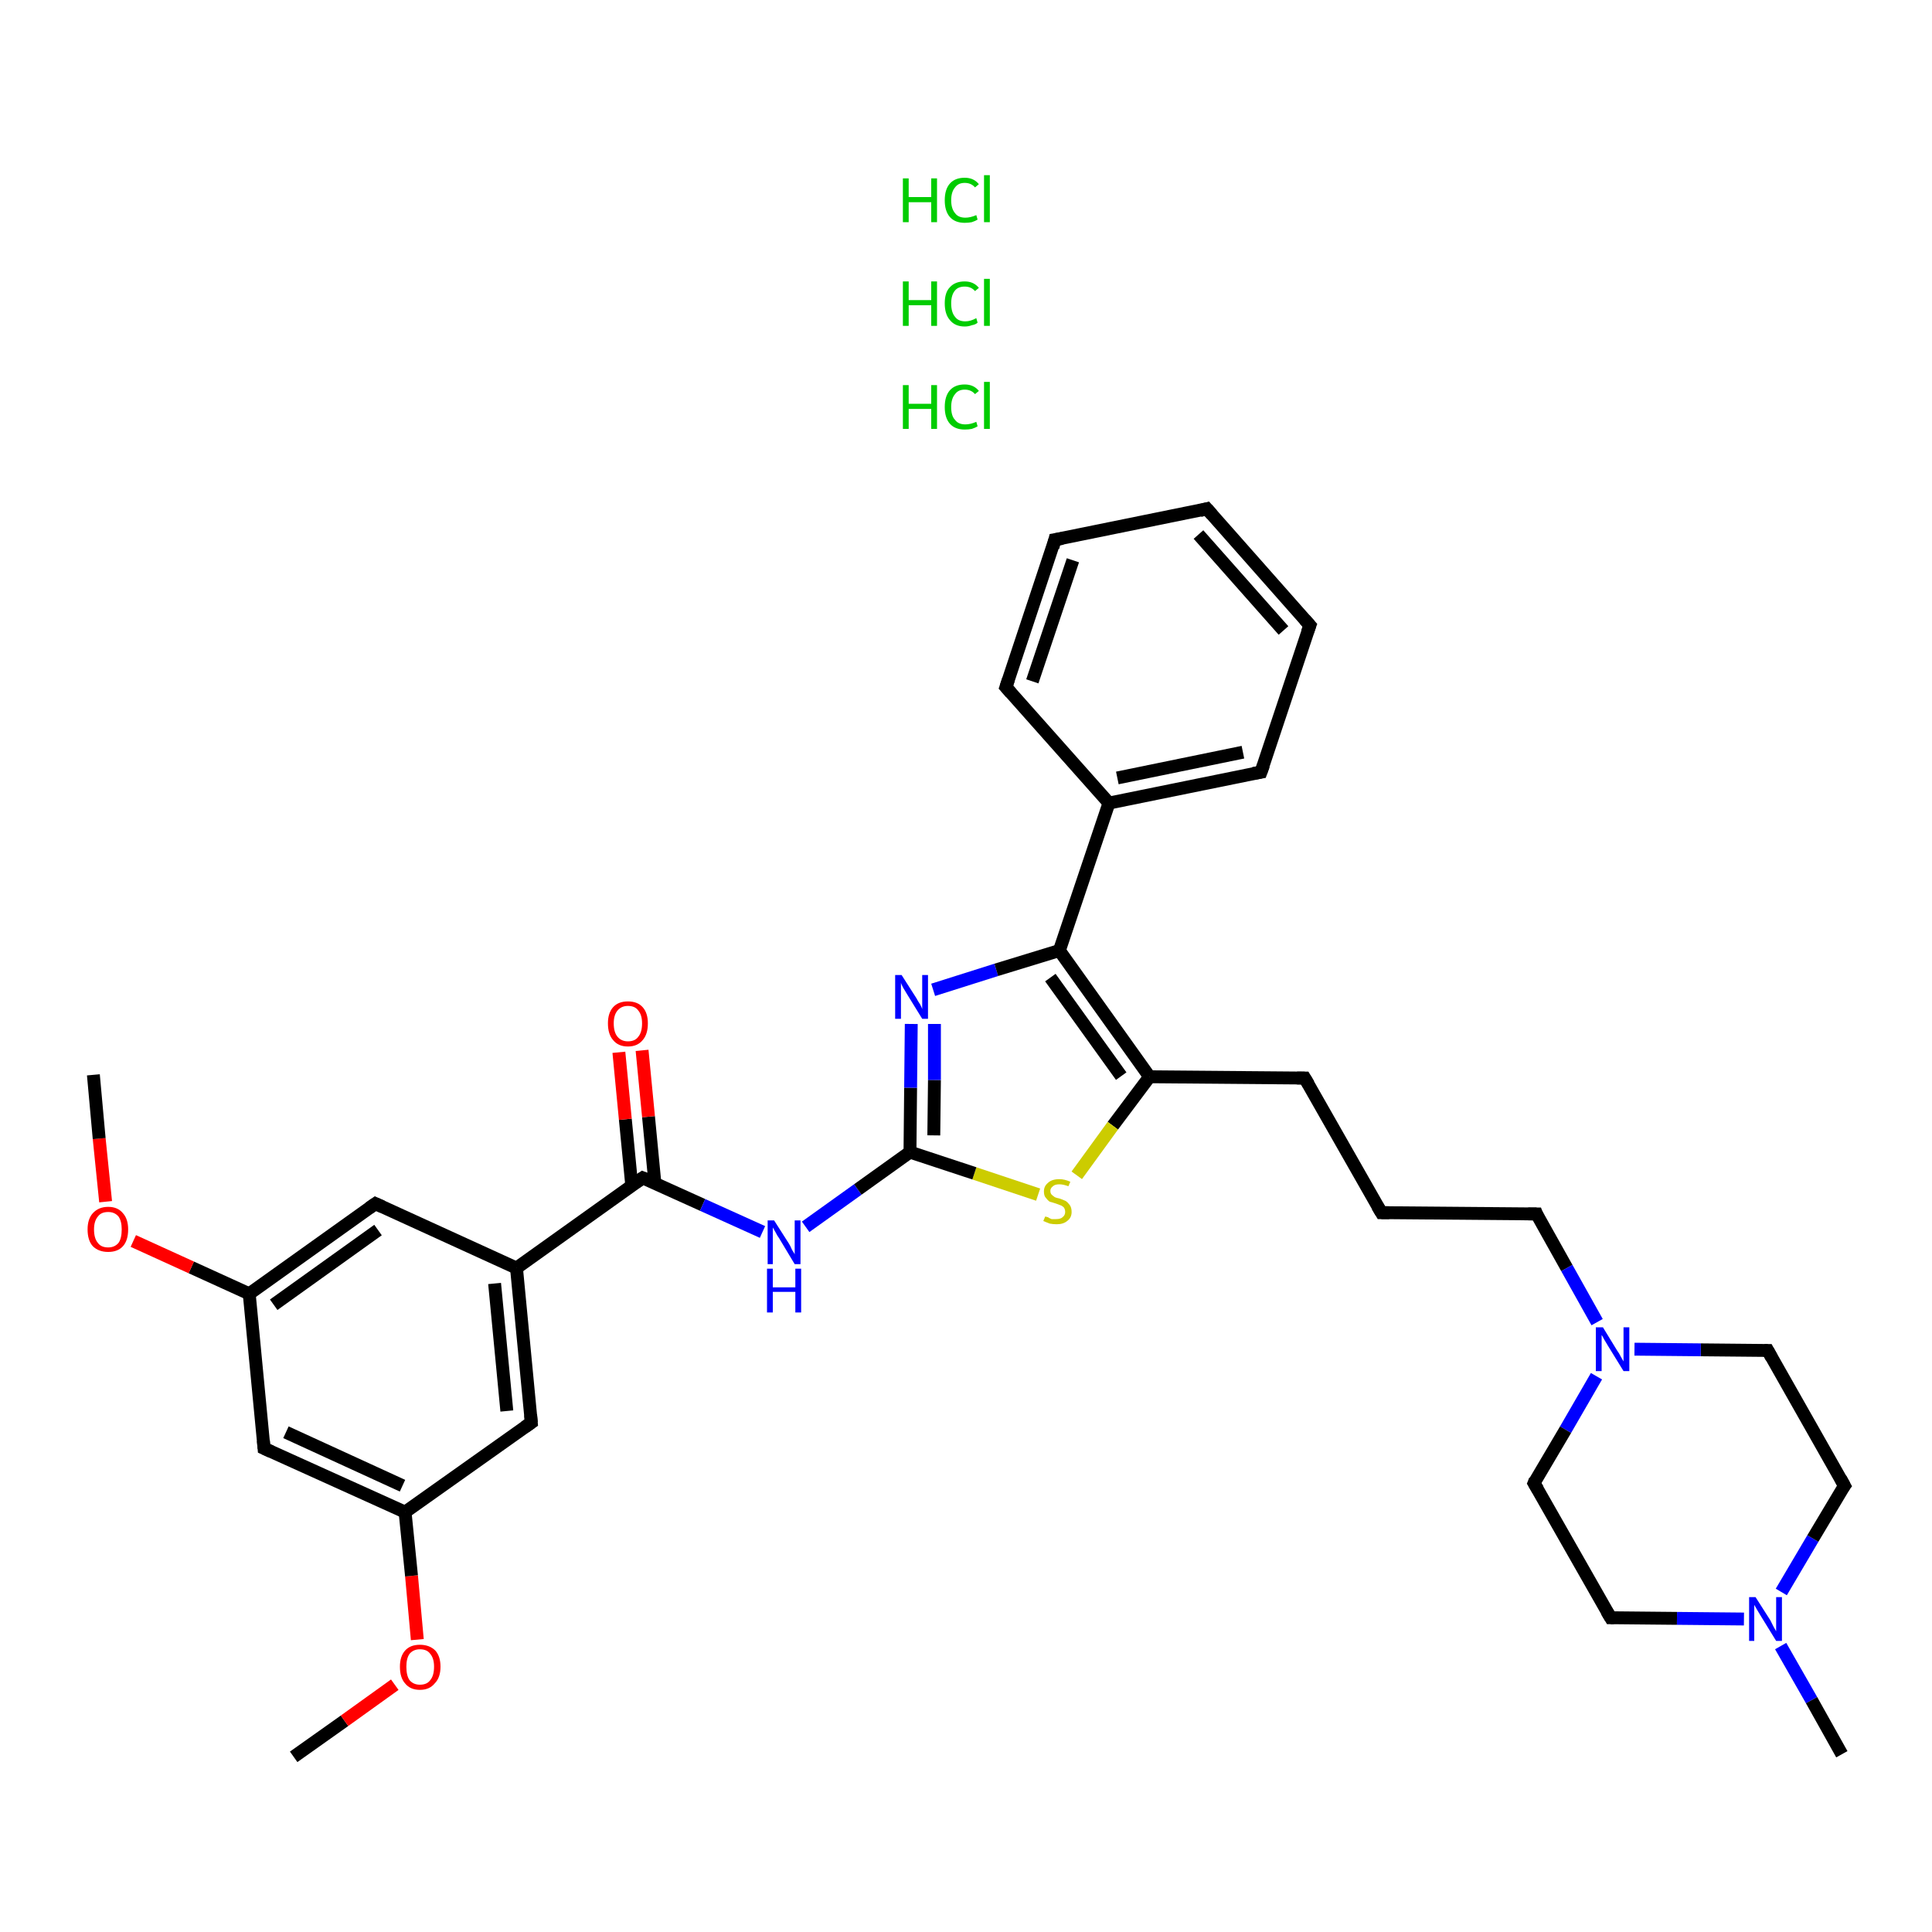 <?xml version='1.0' encoding='iso-8859-1'?>
<svg version='1.1' baseProfile='full'
              xmlns='http://www.w3.org/2000/svg'
                      xmlns:rdkit='http://www.rdkit.org/xml'
                      xmlns:xlink='http://www.w3.org/1999/xlink'
                  xml:space='preserve'
width='300px' height='300px' viewBox='0 0 300 300'>
<!-- END OF HEADER -->
<rect style='opacity:1.0;fill:#FFFFFF;stroke:none' width='300.0' height='300.0' x='0.0' y='0.0'> </rect>
<path class='bond-0 atom-3 atom-4' d='M 45.6,272.8 L 53.5,267.2' style='fill:none;fill-rule:evenodd;stroke:#000000;stroke-width:2.0px;stroke-linecap:butt;stroke-linejoin:miter;stroke-opacity:1' />
<path class='bond-0 atom-3 atom-4' d='M 53.5,267.2 L 61.3,261.6' style='fill:none;fill-rule:evenodd;stroke:#FF0000;stroke-width:2.0px;stroke-linecap:butt;stroke-linejoin:miter;stroke-opacity:1' />
<path class='bond-1 atom-4 atom-5' d='M 64.8,254.6 L 63.9,244.7' style='fill:none;fill-rule:evenodd;stroke:#FF0000;stroke-width:2.0px;stroke-linecap:butt;stroke-linejoin:miter;stroke-opacity:1' />
<path class='bond-1 atom-4 atom-5' d='M 63.9,244.7 L 62.9,234.8' style='fill:none;fill-rule:evenodd;stroke:#000000;stroke-width:2.0px;stroke-linecap:butt;stroke-linejoin:miter;stroke-opacity:1' />
<path class='bond-2 atom-5 atom-6' d='M 62.9,234.8 L 41.0,224.9' style='fill:none;fill-rule:evenodd;stroke:#000000;stroke-width:2.0px;stroke-linecap:butt;stroke-linejoin:miter;stroke-opacity:1' />
<path class='bond-2 atom-5 atom-6' d='M 62.5,230.7 L 44.4,222.4' style='fill:none;fill-rule:evenodd;stroke:#000000;stroke-width:2.0px;stroke-linecap:butt;stroke-linejoin:miter;stroke-opacity:1' />
<path class='bond-3 atom-6 atom-7' d='M 41.0,224.9 L 38.7,200.9' style='fill:none;fill-rule:evenodd;stroke:#000000;stroke-width:2.0px;stroke-linecap:butt;stroke-linejoin:miter;stroke-opacity:1' />
<path class='bond-4 atom-7 atom-8' d='M 38.7,200.9 L 29.7,196.8' style='fill:none;fill-rule:evenodd;stroke:#000000;stroke-width:2.0px;stroke-linecap:butt;stroke-linejoin:miter;stroke-opacity:1' />
<path class='bond-4 atom-7 atom-8' d='M 29.7,196.8 L 20.7,192.7' style='fill:none;fill-rule:evenodd;stroke:#FF0000;stroke-width:2.0px;stroke-linecap:butt;stroke-linejoin:miter;stroke-opacity:1' />
<path class='bond-5 atom-8 atom-9' d='M 16.4,186.6 L 15.4,176.8' style='fill:none;fill-rule:evenodd;stroke:#FF0000;stroke-width:2.0px;stroke-linecap:butt;stroke-linejoin:miter;stroke-opacity:1' />
<path class='bond-5 atom-8 atom-9' d='M 15.4,176.8 L 14.5,166.9' style='fill:none;fill-rule:evenodd;stroke:#000000;stroke-width:2.0px;stroke-linecap:butt;stroke-linejoin:miter;stroke-opacity:1' />
<path class='bond-6 atom-7 atom-10' d='M 38.7,200.9 L 58.3,186.9' style='fill:none;fill-rule:evenodd;stroke:#000000;stroke-width:2.0px;stroke-linecap:butt;stroke-linejoin:miter;stroke-opacity:1' />
<path class='bond-6 atom-7 atom-10' d='M 42.5,202.6 L 58.7,191.0' style='fill:none;fill-rule:evenodd;stroke:#000000;stroke-width:2.0px;stroke-linecap:butt;stroke-linejoin:miter;stroke-opacity:1' />
<path class='bond-7 atom-10 atom-11' d='M 58.3,186.9 L 80.2,196.9' style='fill:none;fill-rule:evenodd;stroke:#000000;stroke-width:2.0px;stroke-linecap:butt;stroke-linejoin:miter;stroke-opacity:1' />
<path class='bond-8 atom-11 atom-12' d='M 80.2,196.9 L 82.5,220.9' style='fill:none;fill-rule:evenodd;stroke:#000000;stroke-width:2.0px;stroke-linecap:butt;stroke-linejoin:miter;stroke-opacity:1' />
<path class='bond-8 atom-11 atom-12' d='M 76.8,199.3 L 78.7,219.1' style='fill:none;fill-rule:evenodd;stroke:#000000;stroke-width:2.0px;stroke-linecap:butt;stroke-linejoin:miter;stroke-opacity:1' />
<path class='bond-9 atom-11 atom-13' d='M 80.2,196.9 L 99.8,182.9' style='fill:none;fill-rule:evenodd;stroke:#000000;stroke-width:2.0px;stroke-linecap:butt;stroke-linejoin:miter;stroke-opacity:1' />
<path class='bond-10 atom-13 atom-14' d='M 101.7,183.8 L 100.7,173.4' style='fill:none;fill-rule:evenodd;stroke:#000000;stroke-width:2.0px;stroke-linecap:butt;stroke-linejoin:miter;stroke-opacity:1' />
<path class='bond-10 atom-13 atom-14' d='M 100.7,173.4 L 99.7,163.1' style='fill:none;fill-rule:evenodd;stroke:#FF0000;stroke-width:2.0px;stroke-linecap:butt;stroke-linejoin:miter;stroke-opacity:1' />
<path class='bond-10 atom-13 atom-14' d='M 98.1,184.1 L 97.1,173.8' style='fill:none;fill-rule:evenodd;stroke:#000000;stroke-width:2.0px;stroke-linecap:butt;stroke-linejoin:miter;stroke-opacity:1' />
<path class='bond-10 atom-13 atom-14' d='M 97.1,173.8 L 96.1,163.4' style='fill:none;fill-rule:evenodd;stroke:#FF0000;stroke-width:2.0px;stroke-linecap:butt;stroke-linejoin:miter;stroke-opacity:1' />
<path class='bond-11 atom-13 atom-15' d='M 99.8,182.9 L 109.1,187.1' style='fill:none;fill-rule:evenodd;stroke:#000000;stroke-width:2.0px;stroke-linecap:butt;stroke-linejoin:miter;stroke-opacity:1' />
<path class='bond-11 atom-13 atom-15' d='M 109.1,187.1 L 118.4,191.3' style='fill:none;fill-rule:evenodd;stroke:#0000FF;stroke-width:2.0px;stroke-linecap:butt;stroke-linejoin:miter;stroke-opacity:1' />
<path class='bond-12 atom-15 atom-16' d='M 125.1,190.5 L 133.2,184.7' style='fill:none;fill-rule:evenodd;stroke:#0000FF;stroke-width:2.0px;stroke-linecap:butt;stroke-linejoin:miter;stroke-opacity:1' />
<path class='bond-12 atom-15 atom-16' d='M 133.2,184.7 L 141.3,178.9' style='fill:none;fill-rule:evenodd;stroke:#000000;stroke-width:2.0px;stroke-linecap:butt;stroke-linejoin:miter;stroke-opacity:1' />
<path class='bond-13 atom-16 atom-17' d='M 141.3,178.9 L 141.4,168.9' style='fill:none;fill-rule:evenodd;stroke:#000000;stroke-width:2.0px;stroke-linecap:butt;stroke-linejoin:miter;stroke-opacity:1' />
<path class='bond-13 atom-16 atom-17' d='M 141.4,168.9 L 141.5,159.0' style='fill:none;fill-rule:evenodd;stroke:#0000FF;stroke-width:2.0px;stroke-linecap:butt;stroke-linejoin:miter;stroke-opacity:1' />
<path class='bond-13 atom-16 atom-17' d='M 145.0,176.3 L 145.1,167.7' style='fill:none;fill-rule:evenodd;stroke:#000000;stroke-width:2.0px;stroke-linecap:butt;stroke-linejoin:miter;stroke-opacity:1' />
<path class='bond-13 atom-16 atom-17' d='M 145.1,167.7 L 145.1,159.0' style='fill:none;fill-rule:evenodd;stroke:#0000FF;stroke-width:2.0px;stroke-linecap:butt;stroke-linejoin:miter;stroke-opacity:1' />
<path class='bond-14 atom-17 atom-18' d='M 144.9,153.7 L 154.7,150.6' style='fill:none;fill-rule:evenodd;stroke:#0000FF;stroke-width:2.0px;stroke-linecap:butt;stroke-linejoin:miter;stroke-opacity:1' />
<path class='bond-14 atom-17 atom-18' d='M 154.7,150.6 L 164.5,147.6' style='fill:none;fill-rule:evenodd;stroke:#000000;stroke-width:2.0px;stroke-linecap:butt;stroke-linejoin:miter;stroke-opacity:1' />
<path class='bond-15 atom-18 atom-19' d='M 164.5,147.6 L 178.5,167.2' style='fill:none;fill-rule:evenodd;stroke:#000000;stroke-width:2.0px;stroke-linecap:butt;stroke-linejoin:miter;stroke-opacity:1' />
<path class='bond-15 atom-18 atom-19' d='M 163.1,151.8 L 174.1,167.1' style='fill:none;fill-rule:evenodd;stroke:#000000;stroke-width:2.0px;stroke-linecap:butt;stroke-linejoin:miter;stroke-opacity:1' />
<path class='bond-16 atom-19 atom-20' d='M 178.5,167.2 L 202.6,167.4' style='fill:none;fill-rule:evenodd;stroke:#000000;stroke-width:2.0px;stroke-linecap:butt;stroke-linejoin:miter;stroke-opacity:1' />
<path class='bond-17 atom-20 atom-21' d='M 202.6,167.4 L 214.5,188.3' style='fill:none;fill-rule:evenodd;stroke:#000000;stroke-width:2.0px;stroke-linecap:butt;stroke-linejoin:miter;stroke-opacity:1' />
<path class='bond-18 atom-21 atom-22' d='M 214.5,188.3 L 238.6,188.5' style='fill:none;fill-rule:evenodd;stroke:#000000;stroke-width:2.0px;stroke-linecap:butt;stroke-linejoin:miter;stroke-opacity:1' />
<path class='bond-19 atom-22 atom-23' d='M 238.6,188.5 L 243.3,196.9' style='fill:none;fill-rule:evenodd;stroke:#000000;stroke-width:2.0px;stroke-linecap:butt;stroke-linejoin:miter;stroke-opacity:1' />
<path class='bond-19 atom-22 atom-23' d='M 243.3,196.9 L 248.0,205.3' style='fill:none;fill-rule:evenodd;stroke:#0000FF;stroke-width:2.0px;stroke-linecap:butt;stroke-linejoin:miter;stroke-opacity:1' />
<path class='bond-20 atom-23 atom-24' d='M 247.9,213.7 L 243.1,222.0' style='fill:none;fill-rule:evenodd;stroke:#0000FF;stroke-width:2.0px;stroke-linecap:butt;stroke-linejoin:miter;stroke-opacity:1' />
<path class='bond-20 atom-23 atom-24' d='M 243.1,222.0 L 238.2,230.3' style='fill:none;fill-rule:evenodd;stroke:#000000;stroke-width:2.0px;stroke-linecap:butt;stroke-linejoin:miter;stroke-opacity:1' />
<path class='bond-21 atom-24 atom-25' d='M 238.2,230.3 L 250.1,251.2' style='fill:none;fill-rule:evenodd;stroke:#000000;stroke-width:2.0px;stroke-linecap:butt;stroke-linejoin:miter;stroke-opacity:1' />
<path class='bond-22 atom-25 atom-26' d='M 250.1,251.2 L 260.4,251.3' style='fill:none;fill-rule:evenodd;stroke:#000000;stroke-width:2.0px;stroke-linecap:butt;stroke-linejoin:miter;stroke-opacity:1' />
<path class='bond-22 atom-25 atom-26' d='M 260.4,251.3 L 270.8,251.4' style='fill:none;fill-rule:evenodd;stroke:#0000FF;stroke-width:2.0px;stroke-linecap:butt;stroke-linejoin:miter;stroke-opacity:1' />
<path class='bond-23 atom-26 atom-27' d='M 276.5,255.6 L 281.3,264.0' style='fill:none;fill-rule:evenodd;stroke:#0000FF;stroke-width:2.0px;stroke-linecap:butt;stroke-linejoin:miter;stroke-opacity:1' />
<path class='bond-23 atom-26 atom-27' d='M 281.3,264.0 L 286.0,272.4' style='fill:none;fill-rule:evenodd;stroke:#000000;stroke-width:2.0px;stroke-linecap:butt;stroke-linejoin:miter;stroke-opacity:1' />
<path class='bond-24 atom-26 atom-28' d='M 276.6,247.2 L 281.5,238.9' style='fill:none;fill-rule:evenodd;stroke:#0000FF;stroke-width:2.0px;stroke-linecap:butt;stroke-linejoin:miter;stroke-opacity:1' />
<path class='bond-24 atom-26 atom-28' d='M 281.5,238.9 L 286.4,230.7' style='fill:none;fill-rule:evenodd;stroke:#000000;stroke-width:2.0px;stroke-linecap:butt;stroke-linejoin:miter;stroke-opacity:1' />
<path class='bond-25 atom-28 atom-29' d='M 286.4,230.7 L 274.5,209.7' style='fill:none;fill-rule:evenodd;stroke:#000000;stroke-width:2.0px;stroke-linecap:butt;stroke-linejoin:miter;stroke-opacity:1' />
<path class='bond-26 atom-19 atom-30' d='M 178.5,167.2 L 172.8,174.8' style='fill:none;fill-rule:evenodd;stroke:#000000;stroke-width:2.0px;stroke-linecap:butt;stroke-linejoin:miter;stroke-opacity:1' />
<path class='bond-26 atom-19 atom-30' d='M 172.8,174.8 L 167.2,182.5' style='fill:none;fill-rule:evenodd;stroke:#CCCC00;stroke-width:2.0px;stroke-linecap:butt;stroke-linejoin:miter;stroke-opacity:1' />
<path class='bond-27 atom-18 atom-31' d='M 164.5,147.6 L 172.2,124.7' style='fill:none;fill-rule:evenodd;stroke:#000000;stroke-width:2.0px;stroke-linecap:butt;stroke-linejoin:miter;stroke-opacity:1' />
<path class='bond-28 atom-31 atom-32' d='M 172.2,124.7 L 195.8,119.9' style='fill:none;fill-rule:evenodd;stroke:#000000;stroke-width:2.0px;stroke-linecap:butt;stroke-linejoin:miter;stroke-opacity:1' />
<path class='bond-28 atom-31 atom-32' d='M 173.5,120.8 L 193.0,116.8' style='fill:none;fill-rule:evenodd;stroke:#000000;stroke-width:2.0px;stroke-linecap:butt;stroke-linejoin:miter;stroke-opacity:1' />
<path class='bond-29 atom-32 atom-33' d='M 195.8,119.9 L 203.4,97.1' style='fill:none;fill-rule:evenodd;stroke:#000000;stroke-width:2.0px;stroke-linecap:butt;stroke-linejoin:miter;stroke-opacity:1' />
<path class='bond-30 atom-33 atom-34' d='M 203.4,97.1 L 187.4,79.0' style='fill:none;fill-rule:evenodd;stroke:#000000;stroke-width:2.0px;stroke-linecap:butt;stroke-linejoin:miter;stroke-opacity:1' />
<path class='bond-30 atom-33 atom-34' d='M 199.3,97.9 L 186.1,83.0' style='fill:none;fill-rule:evenodd;stroke:#000000;stroke-width:2.0px;stroke-linecap:butt;stroke-linejoin:miter;stroke-opacity:1' />
<path class='bond-31 atom-34 atom-35' d='M 187.4,79.0 L 163.8,83.8' style='fill:none;fill-rule:evenodd;stroke:#000000;stroke-width:2.0px;stroke-linecap:butt;stroke-linejoin:miter;stroke-opacity:1' />
<path class='bond-32 atom-35 atom-36' d='M 163.8,83.8 L 156.2,106.7' style='fill:none;fill-rule:evenodd;stroke:#000000;stroke-width:2.0px;stroke-linecap:butt;stroke-linejoin:miter;stroke-opacity:1' />
<path class='bond-32 atom-35 atom-36' d='M 166.6,87.0 L 160.3,105.8' style='fill:none;fill-rule:evenodd;stroke:#000000;stroke-width:2.0px;stroke-linecap:butt;stroke-linejoin:miter;stroke-opacity:1' />
<path class='bond-33 atom-12 atom-5' d='M 82.5,220.9 L 62.9,234.8' style='fill:none;fill-rule:evenodd;stroke:#000000;stroke-width:2.0px;stroke-linecap:butt;stroke-linejoin:miter;stroke-opacity:1' />
<path class='bond-34 atom-30 atom-16' d='M 161.2,185.5 L 151.3,182.2' style='fill:none;fill-rule:evenodd;stroke:#CCCC00;stroke-width:2.0px;stroke-linecap:butt;stroke-linejoin:miter;stroke-opacity:1' />
<path class='bond-34 atom-30 atom-16' d='M 151.3,182.2 L 141.3,178.9' style='fill:none;fill-rule:evenodd;stroke:#000000;stroke-width:2.0px;stroke-linecap:butt;stroke-linejoin:miter;stroke-opacity:1' />
<path class='bond-35 atom-36 atom-31' d='M 156.2,106.7 L 172.2,124.7' style='fill:none;fill-rule:evenodd;stroke:#000000;stroke-width:2.0px;stroke-linecap:butt;stroke-linejoin:miter;stroke-opacity:1' />
<path class='bond-36 atom-29 atom-23' d='M 274.5,209.7 L 264.1,209.6' style='fill:none;fill-rule:evenodd;stroke:#000000;stroke-width:2.0px;stroke-linecap:butt;stroke-linejoin:miter;stroke-opacity:1' />
<path class='bond-36 atom-29 atom-23' d='M 264.1,209.6 L 253.8,209.5' style='fill:none;fill-rule:evenodd;stroke:#0000FF;stroke-width:2.0px;stroke-linecap:butt;stroke-linejoin:miter;stroke-opacity:1' />
<path d='M 42.1,225.4 L 41.0,224.9 L 40.9,223.7' style='fill:none;stroke:#000000;stroke-width:2.0px;stroke-linecap:butt;stroke-linejoin:miter;stroke-opacity:1;' />
<path d='M 57.3,187.6 L 58.3,186.9 L 59.4,187.4' style='fill:none;stroke:#000000;stroke-width:2.0px;stroke-linecap:butt;stroke-linejoin:miter;stroke-opacity:1;' />
<path d='M 82.4,219.7 L 82.5,220.9 L 81.5,221.6' style='fill:none;stroke:#000000;stroke-width:2.0px;stroke-linecap:butt;stroke-linejoin:miter;stroke-opacity:1;' />
<path d='M 98.8,183.6 L 99.8,182.9 L 100.3,183.1' style='fill:none;stroke:#000000;stroke-width:2.0px;stroke-linecap:butt;stroke-linejoin:miter;stroke-opacity:1;' />
<path d='M 201.4,167.4 L 202.6,167.4 L 203.2,168.4' style='fill:none;stroke:#000000;stroke-width:2.0px;stroke-linecap:butt;stroke-linejoin:miter;stroke-opacity:1;' />
<path d='M 213.9,187.3 L 214.5,188.3 L 215.7,188.3' style='fill:none;stroke:#000000;stroke-width:2.0px;stroke-linecap:butt;stroke-linejoin:miter;stroke-opacity:1;' />
<path d='M 237.3,188.5 L 238.6,188.5 L 238.8,189.0' style='fill:none;stroke:#000000;stroke-width:2.0px;stroke-linecap:butt;stroke-linejoin:miter;stroke-opacity:1;' />
<path d='M 238.4,229.8 L 238.2,230.3 L 238.8,231.3' style='fill:none;stroke:#000000;stroke-width:2.0px;stroke-linecap:butt;stroke-linejoin:miter;stroke-opacity:1;' />
<path d='M 249.5,250.2 L 250.1,251.2 L 250.6,251.2' style='fill:none;stroke:#000000;stroke-width:2.0px;stroke-linecap:butt;stroke-linejoin:miter;stroke-opacity:1;' />
<path d='M 286.1,231.1 L 286.4,230.7 L 285.8,229.6' style='fill:none;stroke:#000000;stroke-width:2.0px;stroke-linecap:butt;stroke-linejoin:miter;stroke-opacity:1;' />
<path d='M 275.1,210.8 L 274.5,209.7 L 274.0,209.7' style='fill:none;stroke:#000000;stroke-width:2.0px;stroke-linecap:butt;stroke-linejoin:miter;stroke-opacity:1;' />
<path d='M 194.6,120.1 L 195.8,119.9 L 196.2,118.8' style='fill:none;stroke:#000000;stroke-width:2.0px;stroke-linecap:butt;stroke-linejoin:miter;stroke-opacity:1;' />
<path d='M 203.0,98.2 L 203.4,97.1 L 202.6,96.2' style='fill:none;stroke:#000000;stroke-width:2.0px;stroke-linecap:butt;stroke-linejoin:miter;stroke-opacity:1;' />
<path d='M 188.2,79.9 L 187.4,79.0 L 186.3,79.3' style='fill:none;stroke:#000000;stroke-width:2.0px;stroke-linecap:butt;stroke-linejoin:miter;stroke-opacity:1;' />
<path d='M 165.0,83.6 L 163.8,83.8 L 163.5,85.0' style='fill:none;stroke:#000000;stroke-width:2.0px;stroke-linecap:butt;stroke-linejoin:miter;stroke-opacity:1;' />
<path d='M 156.6,105.5 L 156.2,106.7 L 157.0,107.6' style='fill:none;stroke:#000000;stroke-width:2.0px;stroke-linecap:butt;stroke-linejoin:miter;stroke-opacity:1;' />
<path class='atom-0' d='M 140.2 59.8
L 141.1 59.8
L 141.1 62.7
L 144.6 62.7
L 144.6 59.8
L 145.5 59.8
L 145.5 66.6
L 144.6 66.6
L 144.6 63.5
L 141.1 63.5
L 141.1 66.6
L 140.2 66.6
L 140.2 59.8
' fill='#00CC00'/>
<path class='atom-0' d='M 146.7 63.2
Q 146.7 61.5, 147.5 60.6
Q 148.3 59.7, 149.8 59.7
Q 151.2 59.7, 152.0 60.7
L 151.4 61.2
Q 150.8 60.5, 149.8 60.5
Q 148.8 60.5, 148.3 61.2
Q 147.7 61.9, 147.7 63.2
Q 147.7 64.6, 148.3 65.2
Q 148.8 65.9, 149.9 65.9
Q 150.7 65.9, 151.6 65.5
L 151.8 66.2
Q 151.5 66.4, 150.9 66.6
Q 150.4 66.7, 149.8 66.7
Q 148.3 66.7, 147.5 65.8
Q 146.7 64.9, 146.7 63.2
' fill='#00CC00'/>
<path class='atom-0' d='M 152.8 59.3
L 153.7 59.3
L 153.7 66.6
L 152.8 66.6
L 152.8 59.3
' fill='#00CC00'/>
<path class='atom-1' d='M 140.2 43.7
L 141.1 43.7
L 141.1 46.6
L 144.6 46.6
L 144.6 43.7
L 145.5 43.7
L 145.5 50.6
L 144.6 50.6
L 144.6 47.4
L 141.1 47.4
L 141.1 50.6
L 140.2 50.6
L 140.2 43.7
' fill='#00CC00'/>
<path class='atom-1' d='M 146.7 47.1
Q 146.7 45.4, 147.5 44.6
Q 148.3 43.7, 149.8 43.7
Q 151.2 43.7, 152.0 44.7
L 151.4 45.2
Q 150.8 44.5, 149.8 44.5
Q 148.8 44.5, 148.3 45.1
Q 147.7 45.8, 147.7 47.1
Q 147.7 48.5, 148.3 49.2
Q 148.8 49.9, 149.9 49.9
Q 150.7 49.9, 151.6 49.4
L 151.8 50.1
Q 151.5 50.4, 150.9 50.5
Q 150.4 50.7, 149.8 50.7
Q 148.3 50.7, 147.5 49.7
Q 146.7 48.8, 146.7 47.1
' fill='#00CC00'/>
<path class='atom-1' d='M 152.8 43.3
L 153.7 43.3
L 153.7 50.6
L 152.8 50.6
L 152.8 43.3
' fill='#00CC00'/>
<path class='atom-2' d='M 140.2 27.7
L 141.1 27.7
L 141.1 30.6
L 144.6 30.6
L 144.6 27.7
L 145.5 27.7
L 145.5 34.5
L 144.6 34.5
L 144.6 31.4
L 141.1 31.4
L 141.1 34.5
L 140.2 34.5
L 140.2 27.7
' fill='#00CC00'/>
<path class='atom-2' d='M 146.7 31.1
Q 146.7 29.4, 147.5 28.5
Q 148.3 27.6, 149.8 27.6
Q 151.2 27.6, 152.0 28.6
L 151.4 29.1
Q 150.8 28.4, 149.8 28.4
Q 148.8 28.4, 148.3 29.1
Q 147.7 29.8, 147.7 31.1
Q 147.7 32.4, 148.3 33.1
Q 148.8 33.8, 149.9 33.8
Q 150.7 33.8, 151.6 33.4
L 151.8 34.1
Q 151.5 34.3, 150.9 34.5
Q 150.4 34.6, 149.8 34.6
Q 148.3 34.6, 147.5 33.7
Q 146.7 32.8, 146.7 31.1
' fill='#00CC00'/>
<path class='atom-2' d='M 152.8 27.2
L 153.7 27.2
L 153.7 34.5
L 152.8 34.5
L 152.8 27.2
' fill='#00CC00'/>
<path class='atom-4' d='M 62.1 258.8
Q 62.1 257.2, 62.9 256.3
Q 63.7 255.4, 65.2 255.4
Q 66.7 255.4, 67.6 256.3
Q 68.4 257.2, 68.4 258.8
Q 68.4 260.5, 67.5 261.4
Q 66.7 262.4, 65.2 262.4
Q 63.7 262.4, 62.9 261.4
Q 62.1 260.5, 62.1 258.8
M 65.2 261.6
Q 66.3 261.6, 66.8 260.9
Q 67.4 260.2, 67.4 258.8
Q 67.4 257.5, 66.8 256.8
Q 66.3 256.1, 65.2 256.1
Q 64.2 256.1, 63.6 256.8
Q 63.1 257.5, 63.1 258.8
Q 63.1 260.2, 63.6 260.9
Q 64.2 261.6, 65.2 261.6
' fill='#FF0000'/>
<path class='atom-8' d='M 13.6 190.9
Q 13.6 189.3, 14.4 188.4
Q 15.3 187.4, 16.8 187.4
Q 18.3 187.4, 19.1 188.4
Q 19.9 189.3, 19.9 190.9
Q 19.9 192.6, 19.1 193.5
Q 18.3 194.4, 16.8 194.4
Q 15.3 194.4, 14.4 193.5
Q 13.6 192.6, 13.6 190.9
M 16.8 193.7
Q 17.8 193.7, 18.4 193.0
Q 18.9 192.3, 18.9 190.9
Q 18.9 189.6, 18.4 188.9
Q 17.8 188.2, 16.8 188.2
Q 15.7 188.2, 15.2 188.9
Q 14.6 189.6, 14.6 190.9
Q 14.6 192.3, 15.2 193.0
Q 15.7 193.7, 16.8 193.7
' fill='#FF0000'/>
<path class='atom-14' d='M 94.4 158.9
Q 94.4 157.3, 95.2 156.4
Q 96.0 155.5, 97.5 155.5
Q 99.0 155.5, 99.8 156.4
Q 100.6 157.3, 100.6 158.9
Q 100.6 160.6, 99.8 161.5
Q 99.0 162.5, 97.5 162.5
Q 96.0 162.5, 95.2 161.5
Q 94.4 160.6, 94.4 158.9
M 97.5 161.7
Q 98.6 161.7, 99.1 161.0
Q 99.7 160.3, 99.7 158.9
Q 99.7 157.6, 99.1 156.9
Q 98.6 156.2, 97.5 156.2
Q 96.5 156.2, 95.9 156.9
Q 95.3 157.6, 95.3 158.9
Q 95.3 160.3, 95.9 161.0
Q 96.5 161.7, 97.5 161.7
' fill='#FF0000'/>
<path class='atom-15' d='M 120.2 189.5
L 122.5 193.1
Q 122.7 193.4, 123.0 194.1
Q 123.4 194.7, 123.4 194.8
L 123.4 189.5
L 124.3 189.5
L 124.3 196.3
L 123.4 196.3
L 121.0 192.3
Q 120.7 191.9, 120.4 191.3
Q 120.1 190.8, 120.0 190.6
L 120.0 196.3
L 119.2 196.3
L 119.2 189.5
L 120.2 189.5
' fill='#0000FF'/>
<path class='atom-15' d='M 119.1 197.0
L 120.0 197.0
L 120.0 199.9
L 123.5 199.9
L 123.5 197.0
L 124.4 197.0
L 124.4 203.8
L 123.5 203.8
L 123.5 200.6
L 120.0 200.6
L 120.0 203.8
L 119.1 203.8
L 119.1 197.0
' fill='#0000FF'/>
<path class='atom-17' d='M 140.0 151.4
L 142.3 155.0
Q 142.5 155.4, 142.9 156.0
Q 143.2 156.6, 143.2 156.7
L 143.2 151.4
L 144.1 151.4
L 144.1 158.2
L 143.2 158.2
L 140.8 154.3
Q 140.5 153.8, 140.2 153.3
Q 139.9 152.7, 139.9 152.6
L 139.9 158.2
L 139.0 158.2
L 139.0 151.4
L 140.0 151.4
' fill='#0000FF'/>
<path class='atom-23' d='M 248.9 206.1
L 251.1 209.7
Q 251.4 210.1, 251.7 210.7
Q 252.1 211.4, 252.1 211.4
L 252.1 206.1
L 253.0 206.1
L 253.0 212.9
L 252.1 212.9
L 249.7 209.0
Q 249.4 208.5, 249.1 208.0
Q 248.8 207.4, 248.7 207.3
L 248.7 212.9
L 247.8 212.9
L 247.8 206.1
L 248.9 206.1
' fill='#0000FF'/>
<path class='atom-26' d='M 272.6 248.0
L 274.9 251.6
Q 275.1 252.0, 275.4 252.6
Q 275.8 253.3, 275.8 253.3
L 275.8 248.0
L 276.7 248.0
L 276.7 254.8
L 275.8 254.8
L 273.4 250.9
Q 273.1 250.4, 272.8 249.9
Q 272.5 249.4, 272.4 249.2
L 272.4 254.8
L 271.6 254.8
L 271.6 248.0
L 272.6 248.0
' fill='#0000FF'/>
<path class='atom-30' d='M 162.3 188.9
Q 162.3 188.9, 162.7 189.0
Q 163.0 189.2, 163.3 189.3
Q 163.7 189.3, 164.0 189.3
Q 164.7 189.3, 165.0 189.0
Q 165.4 188.7, 165.4 188.2
Q 165.4 187.8, 165.2 187.5
Q 165.0 187.3, 164.8 187.2
Q 164.5 187.1, 164.0 186.9
Q 163.4 186.7, 163.0 186.6
Q 162.7 186.4, 162.4 186.0
Q 162.1 185.7, 162.1 185.0
Q 162.1 184.2, 162.7 183.7
Q 163.3 183.1, 164.5 183.1
Q 165.3 183.1, 166.2 183.5
L 165.9 184.2
Q 165.1 183.9, 164.5 183.9
Q 163.8 183.9, 163.5 184.2
Q 163.1 184.5, 163.1 184.9
Q 163.1 185.3, 163.3 185.5
Q 163.5 185.7, 163.8 185.9
Q 164.0 186.0, 164.5 186.1
Q 165.1 186.3, 165.5 186.5
Q 165.8 186.7, 166.1 187.1
Q 166.4 187.5, 166.4 188.2
Q 166.4 189.1, 165.7 189.6
Q 165.1 190.1, 164.1 190.1
Q 163.5 190.1, 163.0 190.0
Q 162.5 189.8, 162.0 189.6
L 162.3 188.9
' fill='#CCCC00'/>
</svg>
